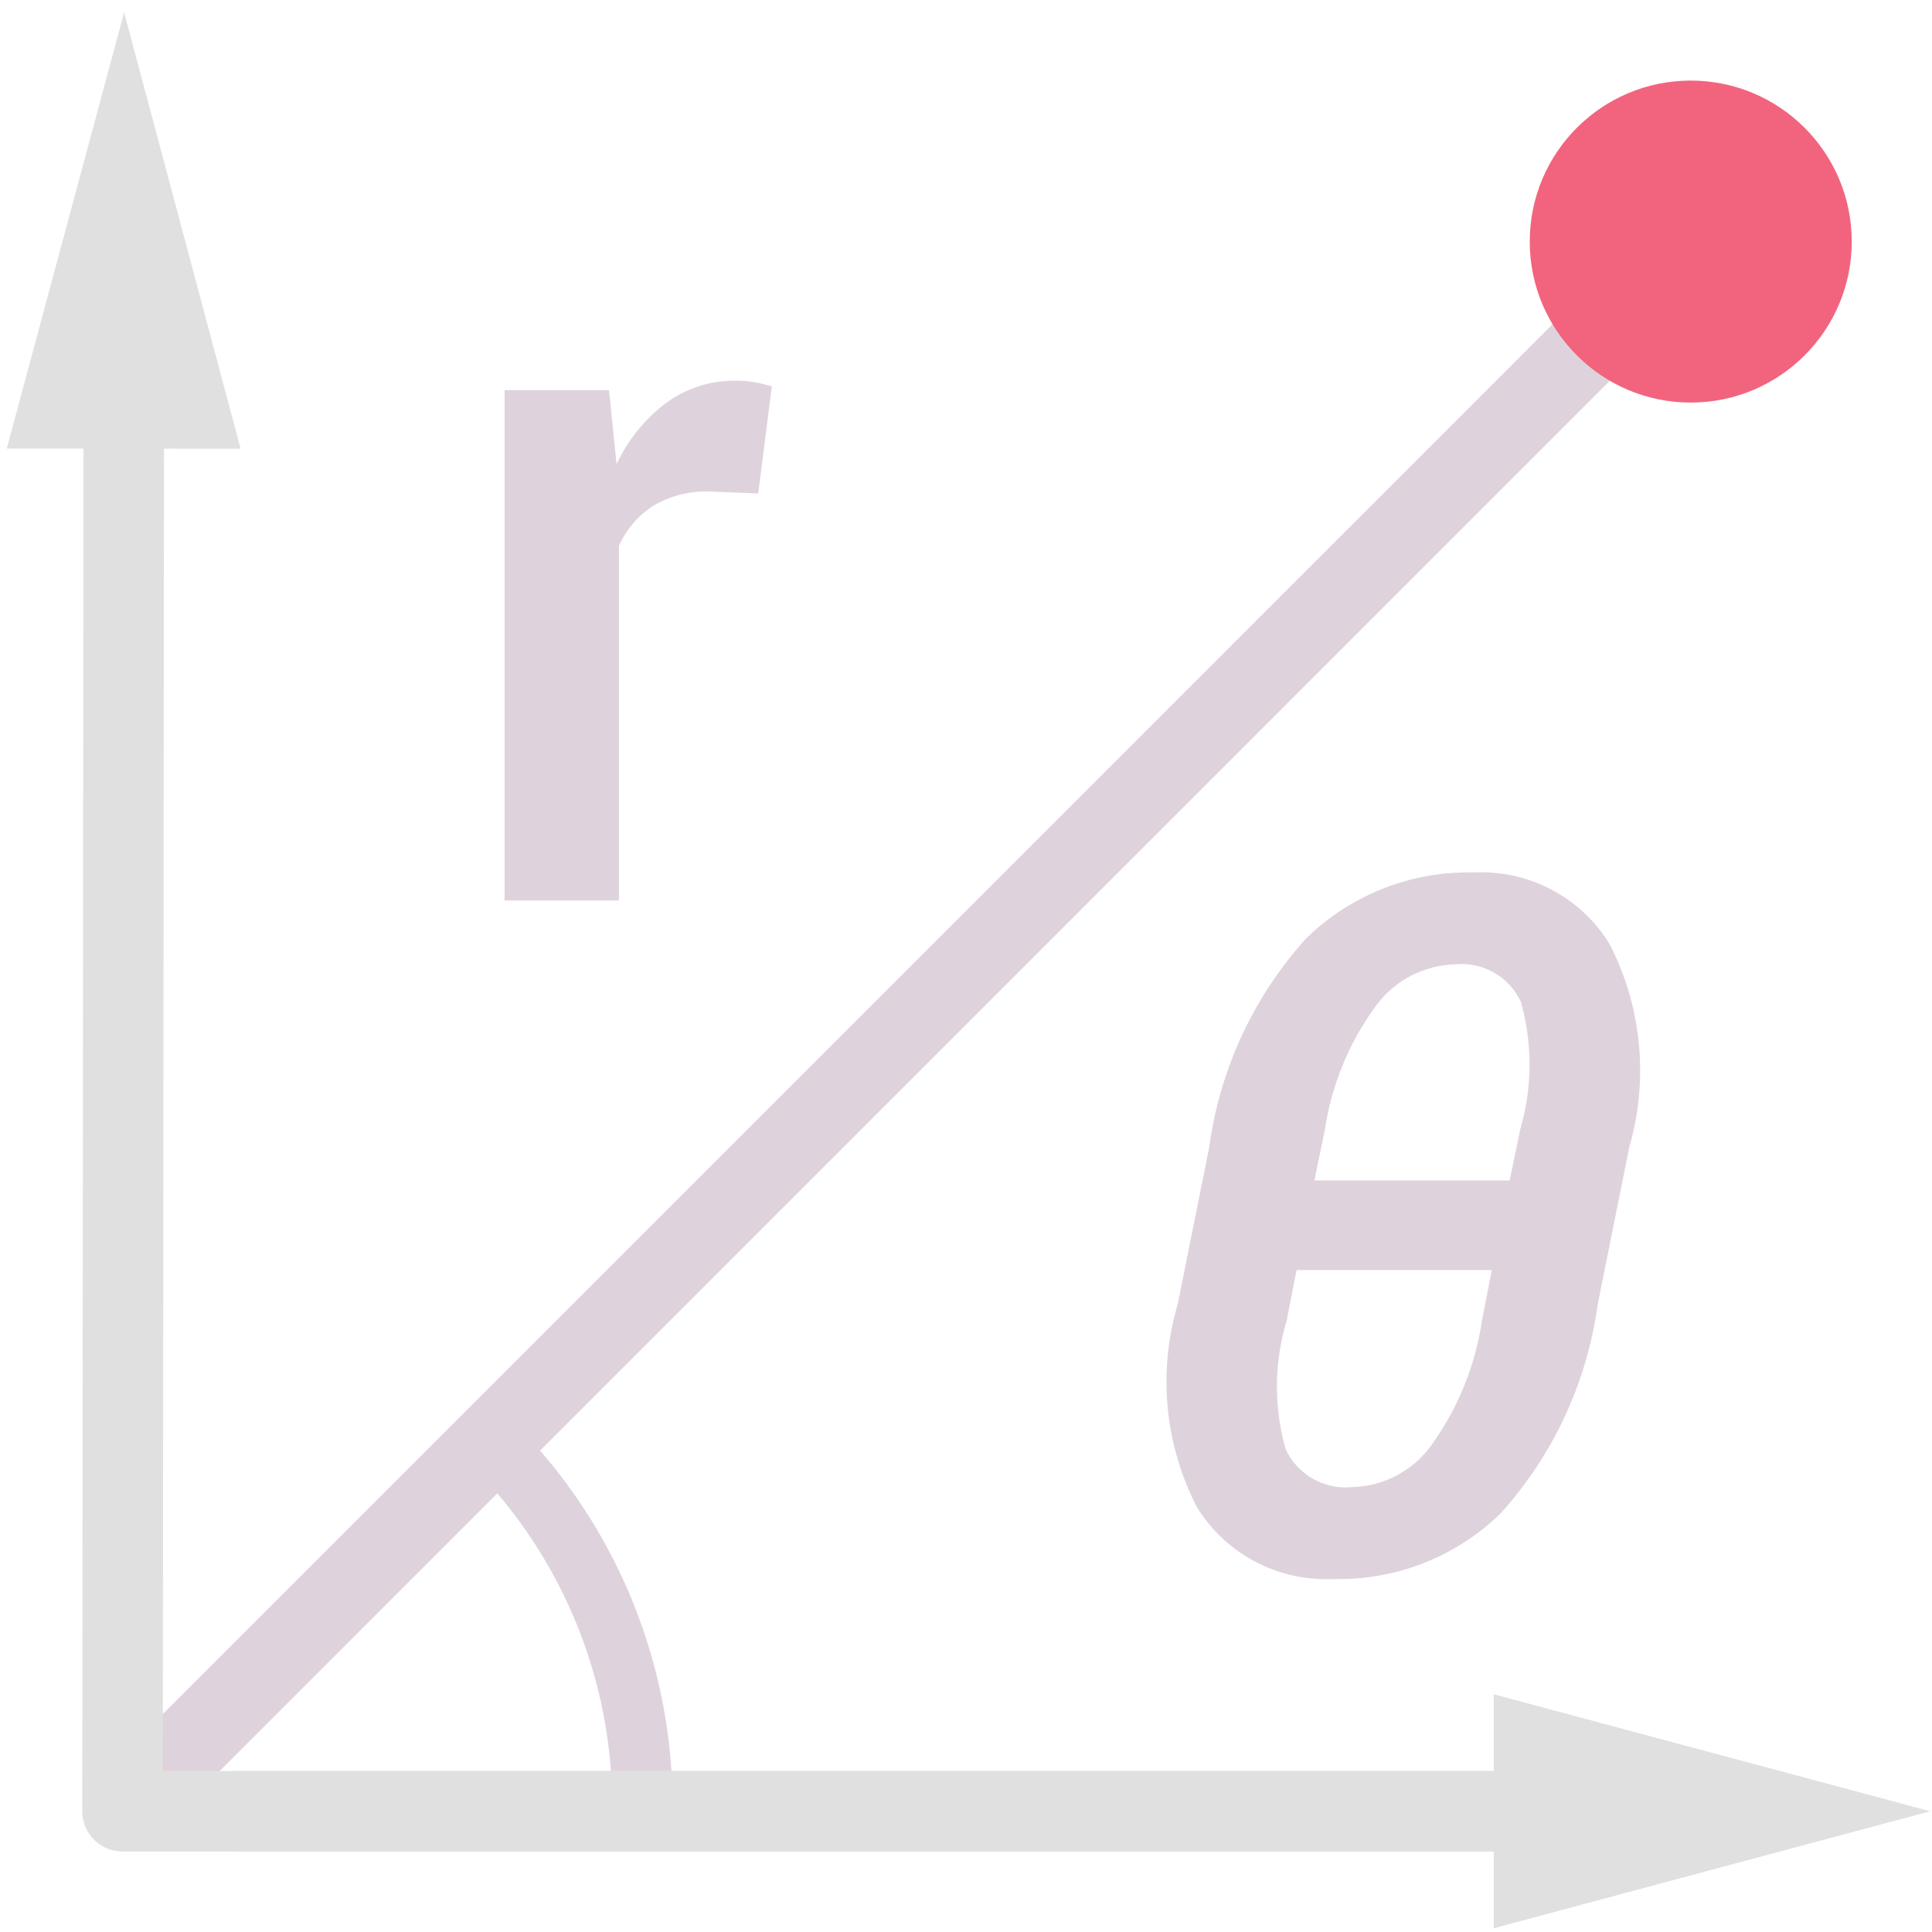 <?xml version="1.0" encoding="UTF-8" standalone="no"?>
<svg xmlns:dc="http://purl.org/dc/elements/1.1/"
   xmlns:cc="http://creativecommons.org/ns#"
   xmlns:rdf="http://www.w3.org/1999/02/22-rdf-syntax-ns#"
   xmlns:svg="http://www.w3.org/2000/svg"
   xmlns="http://www.w3.org/2000/svg"
   xmlns:sodipodi="http://sodipodi.sourceforge.net/DTD/sodipodi-0.dtd"
   xmlns:inkscape="http://www.inkscape.org/namespaces/inkscape" id="Слой_1" data-name="Слой 1" viewBox="0 0 24 24" version="1.1" sodipodi:docname="polar_coord.svg" inkscape:version="1.0.1 (3bc2e813f5, 2020-09-07)">
   <sodipodi:namedview pagecolor="#ffffff" bordercolor="#666666" borderopacity="1" objecttolerance="10" gridtolerance="10" guidetolerance="10" inkscape:pageopacity="0" inkscape:pageshadow="2" inkscape:window-width="1609" inkscape:window-height="1286" id="namedview30" showgrid="true" inkscape:zoom="27.961538" inkscape:cx="12.257663" inkscape:cy="14.431191" inkscape:window-x="0" inkscape:window-y="37" inkscape:window-maximized="0" inkscape:document-rotation="0" inkscape:current-layer="Слой_1">
      <inkscape:grid type="xygrid" id="grid_kicad" spacingx="0.5" spacingy="0.5" color="#9999ff" opacity="0.13" empspacing="2" />
   </sodipodi:namedview>
   <defs id="defs26499">
      <style id="style26497">.cls-1,.cls-2,.cls-3{fill:none;}.cls-1{stroke:#8f8f8f;stroke-width:0.75px;}.cls-1,.cls-2{stroke-miterlimit:10;}.cls-2{stroke:#DED3DD;}.cls-3{stroke:#E0E0E0;stroke-linecap:round;stroke-linejoin:round;}.cls-4{fill:#E0E0E0;}.cls-5{fill:#f2647e;}.cls-6{fill:#DED3DD;}</style>
   </defs>
   <title id="title26501">polar_coord</title>
   <path class="cls-1" d="m 6.082,17.898 a 6.37,6.37 0 0 1 1.898,4.544" id="path26503" style="stroke:#DED3DD;stroke-opacity:1" />
   <line class="cls-2" x1="1.522" y1="22.5" x2="19.95" y2="4.071" id="line26505" />
   <polyline class="cls-3" points="21 23.5 2.522 23.5 2.538 5.582" id="polyline26507" transform="translate(-1,-1)" />
   <polygon class="cls-4" points="2.542,1.153 1.084,6.572 3.989,6.574 " id="polygon26509" transform="translate(-1,-1)" />
   <line class="cls-3" x1="2.977" y1="22.5" x2="19.547" y2="22.5" id="line26511" />
   <polygon class="cls-4" points="24.977,23.5 19.556,22.047 19.556,24.953 " id="polygon26513" transform="translate(-1,-1)" />
   <circle class="cls-5" cx="21.003" cy="3.001" r="2" id="circle26515" />
   <path class="cls-6" d="M 9.419,6.13 8.81,6.106 a 1.272,1.272 0 0 0 -0.692,0.176 1.161,1.161 0 0 0 -0.43,0.498 v 4.406 h -1.42 v -6.34 h 1.298 l 0.093,0.92 A 2.03,2.03 0 0 1 8.276,5.005 1.43,1.43 0 0 1 9.144,4.729 1.324,1.324 0 0 1 9.384,4.75 1.749,1.749 0 0 1 9.588,4.8 Z" id="path26517" />
   <path class="cls-6" d="m 19.847,16.205 a 4.853,4.853 0 0 1 -1.204,2.593 2.873,2.873 0 0 1 -2.074,0.817 1.887,1.887 0 0 1 -1.698,-0.888 3.395,3.395 0 0 1 -0.242,-2.522 l 0.392,-1.951 a 4.838,4.838 0 0 1 1.201,-2.593 2.879,2.879 0 0 1 2.083,-0.823 1.869,1.869 0 0 1 1.692,0.893 3.439,3.439 0 0 1 0.242,2.522 z m -1.315,-0.428 h -2.426 l -0.123,0.632 a 2.835,2.835 0 0 0 -0.012,1.593 0.821,0.821 0 0 0 0.824,0.471 1.25,1.25 0 0 0 0.98,-0.512 3.541,3.541 0 0 0 0.634,-1.552 z m -2.204,-1.113 h 2.426 l 0.129,-0.627 a 2.884,2.884 0 0 0 0.012,-1.585 0.809,0.809 0 0 0 -0.818,-0.472 1.262,1.262 0 0 0 -0.985,0.516 3.466,3.466 0 0 0 -0.634,1.541 z" id="path26519" />
</svg>
